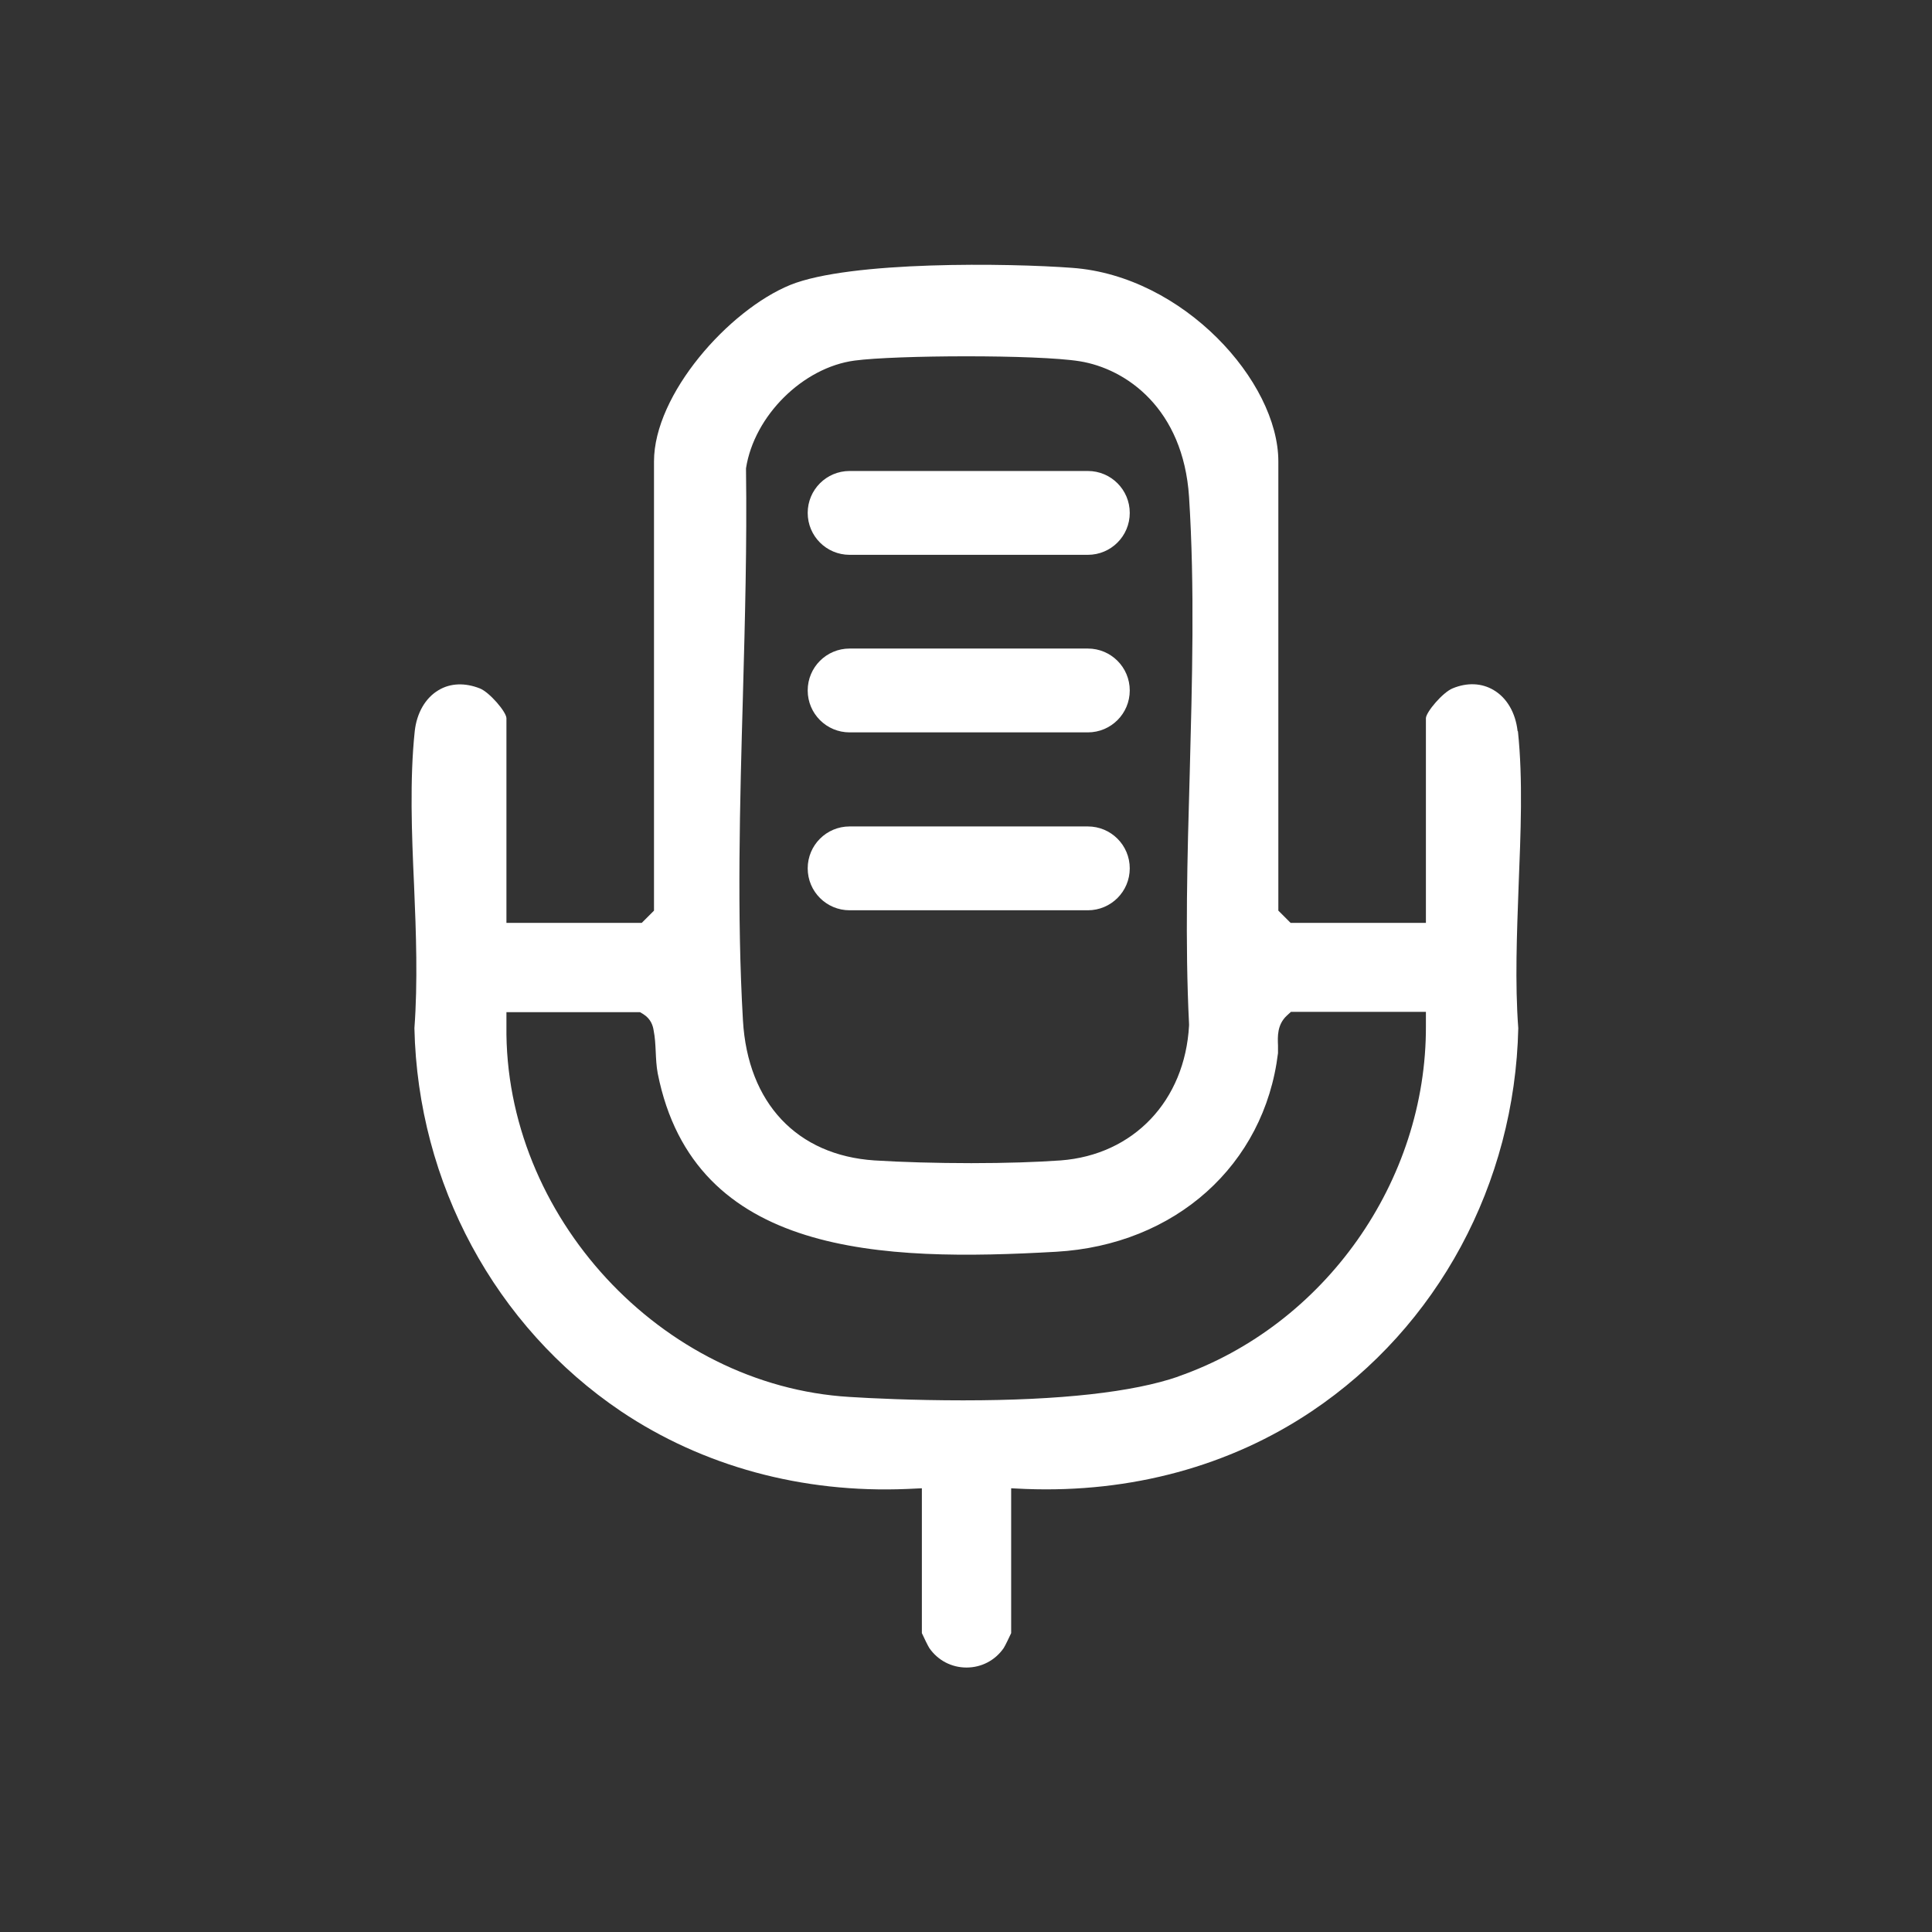 <?xml version="1.0" encoding="UTF-8"?><svg id="Layer_1" xmlns="http://www.w3.org/2000/svg" viewBox="0 0 56.69 56.69"><rect x="0" y="0" width="56.69" height="56.69" fill="#333333" stroke="none"/><defs><style>.cls-1{fill:#fff;}</style></defs><path class="cls-1" d="M44.53,21.45c-.06-.53-.31-.97-.7-1.2h0c-.35-.21-.78-.23-1.21-.05-.29.12-.77.69-.78.87v6.01h-3.97l-.36-.36v-13.18c0-2.35-2.79-5.44-6.04-5.68-1.86-.14-6.52-.21-8.28.5-1.81.74-4,3.21-4,5.18v13.18l-.36.36h-3.97v-6.01c-.01-.19-.5-.76-.78-.87-.43-.17-.86-.16-1.21.05-.39.23-.64.67-.7,1.2-.15,1.42-.09,3-.02,4.53.06,1.4.11,2.84.01,4.19.1,4.55,2.37,8.75,6.06,11.24,2.4,1.61,5.31,2.41,8.4,2.28l.43-.02v4.25c.05.11.18.38.22.44.25.36.65.57,1.09.57s.84-.21,1.09-.57c.04-.06.17-.33.22-.44v-4.25s.42.02.42.02c3.1.12,6-.67,8.4-2.28,3.7-2.48,5.96-6.68,6.06-11.24-.1-1.34-.04-2.78.01-4.18.06-1.53.13-3.11-.02-4.53ZM21.8,20.38h0c.06-2.18.12-4.44.09-6.58v-.03s0-.03,0-.03c.24-1.54,1.67-2.96,3.19-3.16,1.2-.16,5.35-.18,6.6.02,1.37.22,3.04,1.39,3.21,3.98.17,2.65.09,5.43.02,8.11-.07,2.44-.14,4.96-.02,7.36v.02s0,.02,0,.02c-.12,2.21-1.63,3.8-3.77,3.96-.7.05-1.61.08-2.62.08s-2.06-.03-2.84-.08c-2.27-.15-3.72-1.68-3.86-4.11-.18-3.1-.09-6.38,0-9.55ZM34.58,40.39h0c-1.33.46-3.46.7-6.32.7-1.45,0-2.71-.06-3.33-.1-5.53-.33-10.14-5.32-10.07-10.89v-.4h3.92l.1.06c.22.14.28.34.3.48.04.2.05.4.06.61.01.22.02.44.06.65,1.07,5.37,6.59,5.52,11.69,5.23,3.49-.2,6.11-2.54,6.51-5.83,0-.06,0-.14,0-.22-.01-.26-.03-.61.26-.88l.12-.11h3.96v.41c.02,4.56-2.97,8.79-7.27,10.29Z"/><path class="cls-1" d="M31.92,21.49h-6.99c-.68,0-1.23-.55-1.23-1.23s.55-1.23,1.23-1.23h6.99c.68,0,1.23.55,1.23,1.23s-.55,1.23-1.23,1.23Z"/><path class="cls-1" d="M31.92,16.28h-6.99c-.68,0-1.23-.55-1.23-1.23s.55-1.23,1.23-1.23h6.99c.68,0,1.23.55,1.23,1.23s-.55,1.23-1.23,1.23Z"/><path class="cls-1" d="M31.92,26.71h-6.99c-.68,0-1.23-.55-1.23-1.23s.55-1.23,1.23-1.23h6.99c.68,0,1.23.55,1.23,1.23s-.55,1.23-1.23,1.23Z"/></svg>
